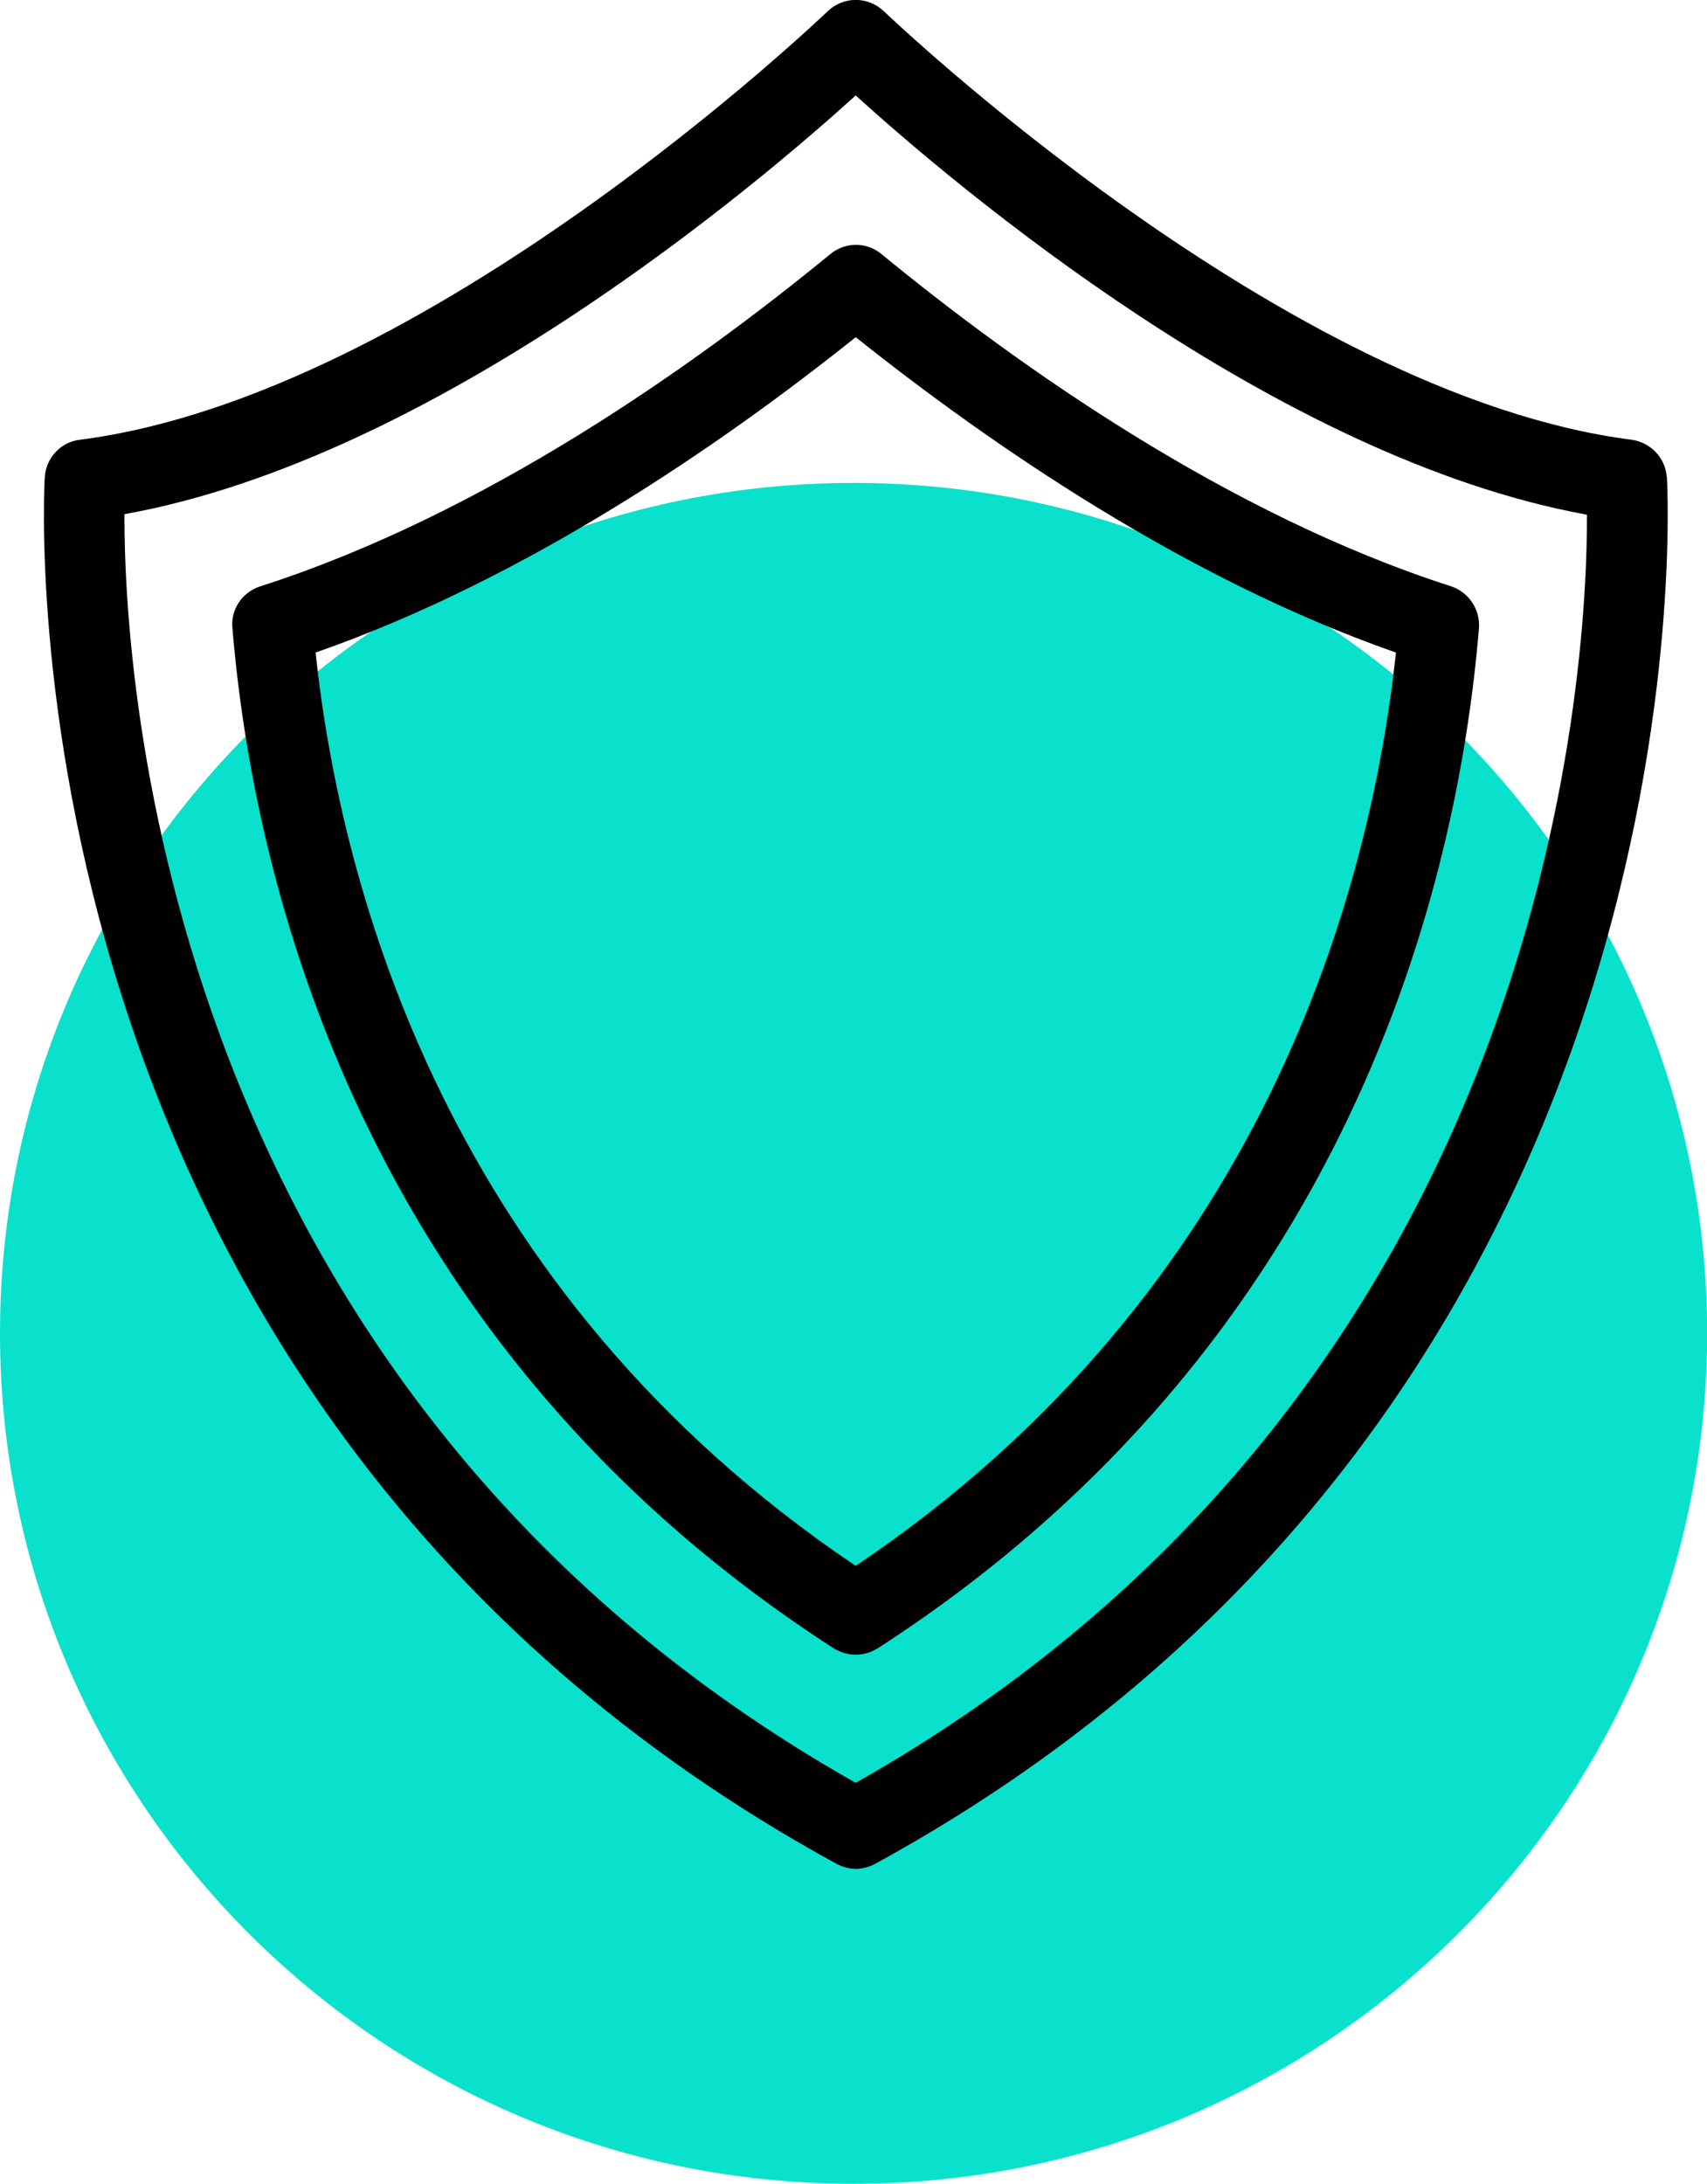 <svg xmlns="http://www.w3.org/2000/svg" width="61" height="78" viewBox="0 0 61 78" fill="none"><g clip-path="url(#clip0_4149_9950)"><path d="M30.502 78C47.344 78 61.005 64.4 61.005 47.624C61.005 30.847 47.349 17.248 30.502 17.248C13.656 17.248 0 30.852 0 47.624C0 64.396 13.656 78 30.502 78Z" fill="#09E1CD"></path><path d="M30.579 63.678C5.784 49.66 4.433 24.064 4.447 18.366C15.59 16.363 27.13 6.531 30.579 3.41C34.023 6.531 45.562 16.363 56.711 18.384C56.725 24.064 55.373 49.674 30.579 63.678ZM59.562 17.038C59.514 16.349 58.984 15.806 58.311 15.707C45.925 14.132 31.735 0.537 31.587 0.404C31.023 -0.138 30.135 -0.138 29.576 0.404C29.428 0.537 15.265 14.127 2.852 15.707C2.178 15.787 1.648 16.344 1.6 17.038C1.581 17.367 -0.344 50.04 29.891 66.57C30.106 66.684 30.354 66.75 30.584 66.75C30.813 66.75 31.061 66.684 31.276 66.57C61.511 50.035 59.581 17.362 59.567 17.038" fill="black"></path><path d="M49.885 23.308C48.978 31.746 45.185 46.111 30.579 55.929C15.972 46.097 12.18 31.746 11.277 23.308C18.795 20.682 25.75 15.902 30.579 12.044C35.427 15.902 42.367 20.682 49.885 23.308ZM9.295 20.944C8.65 21.158 8.239 21.767 8.306 22.437C9.047 31.351 12.825 47.933 29.786 58.869C30.02 59.016 30.297 59.102 30.579 59.102C30.861 59.102 31.123 59.021 31.372 58.869C48.338 47.919 52.111 31.356 52.851 22.437C52.899 21.767 52.488 21.158 51.863 20.944C43.886 18.385 36.382 13.081 31.501 9.076C30.975 8.634 30.201 8.634 29.671 9.076C24.79 13.081 17.291 18.385 9.295 20.944Z" fill="black"></path></g><defs><clipPath id="clip0_4149_9950"><rect width="61" height="78" fill="white"></rect></clipPath></defs></svg>
